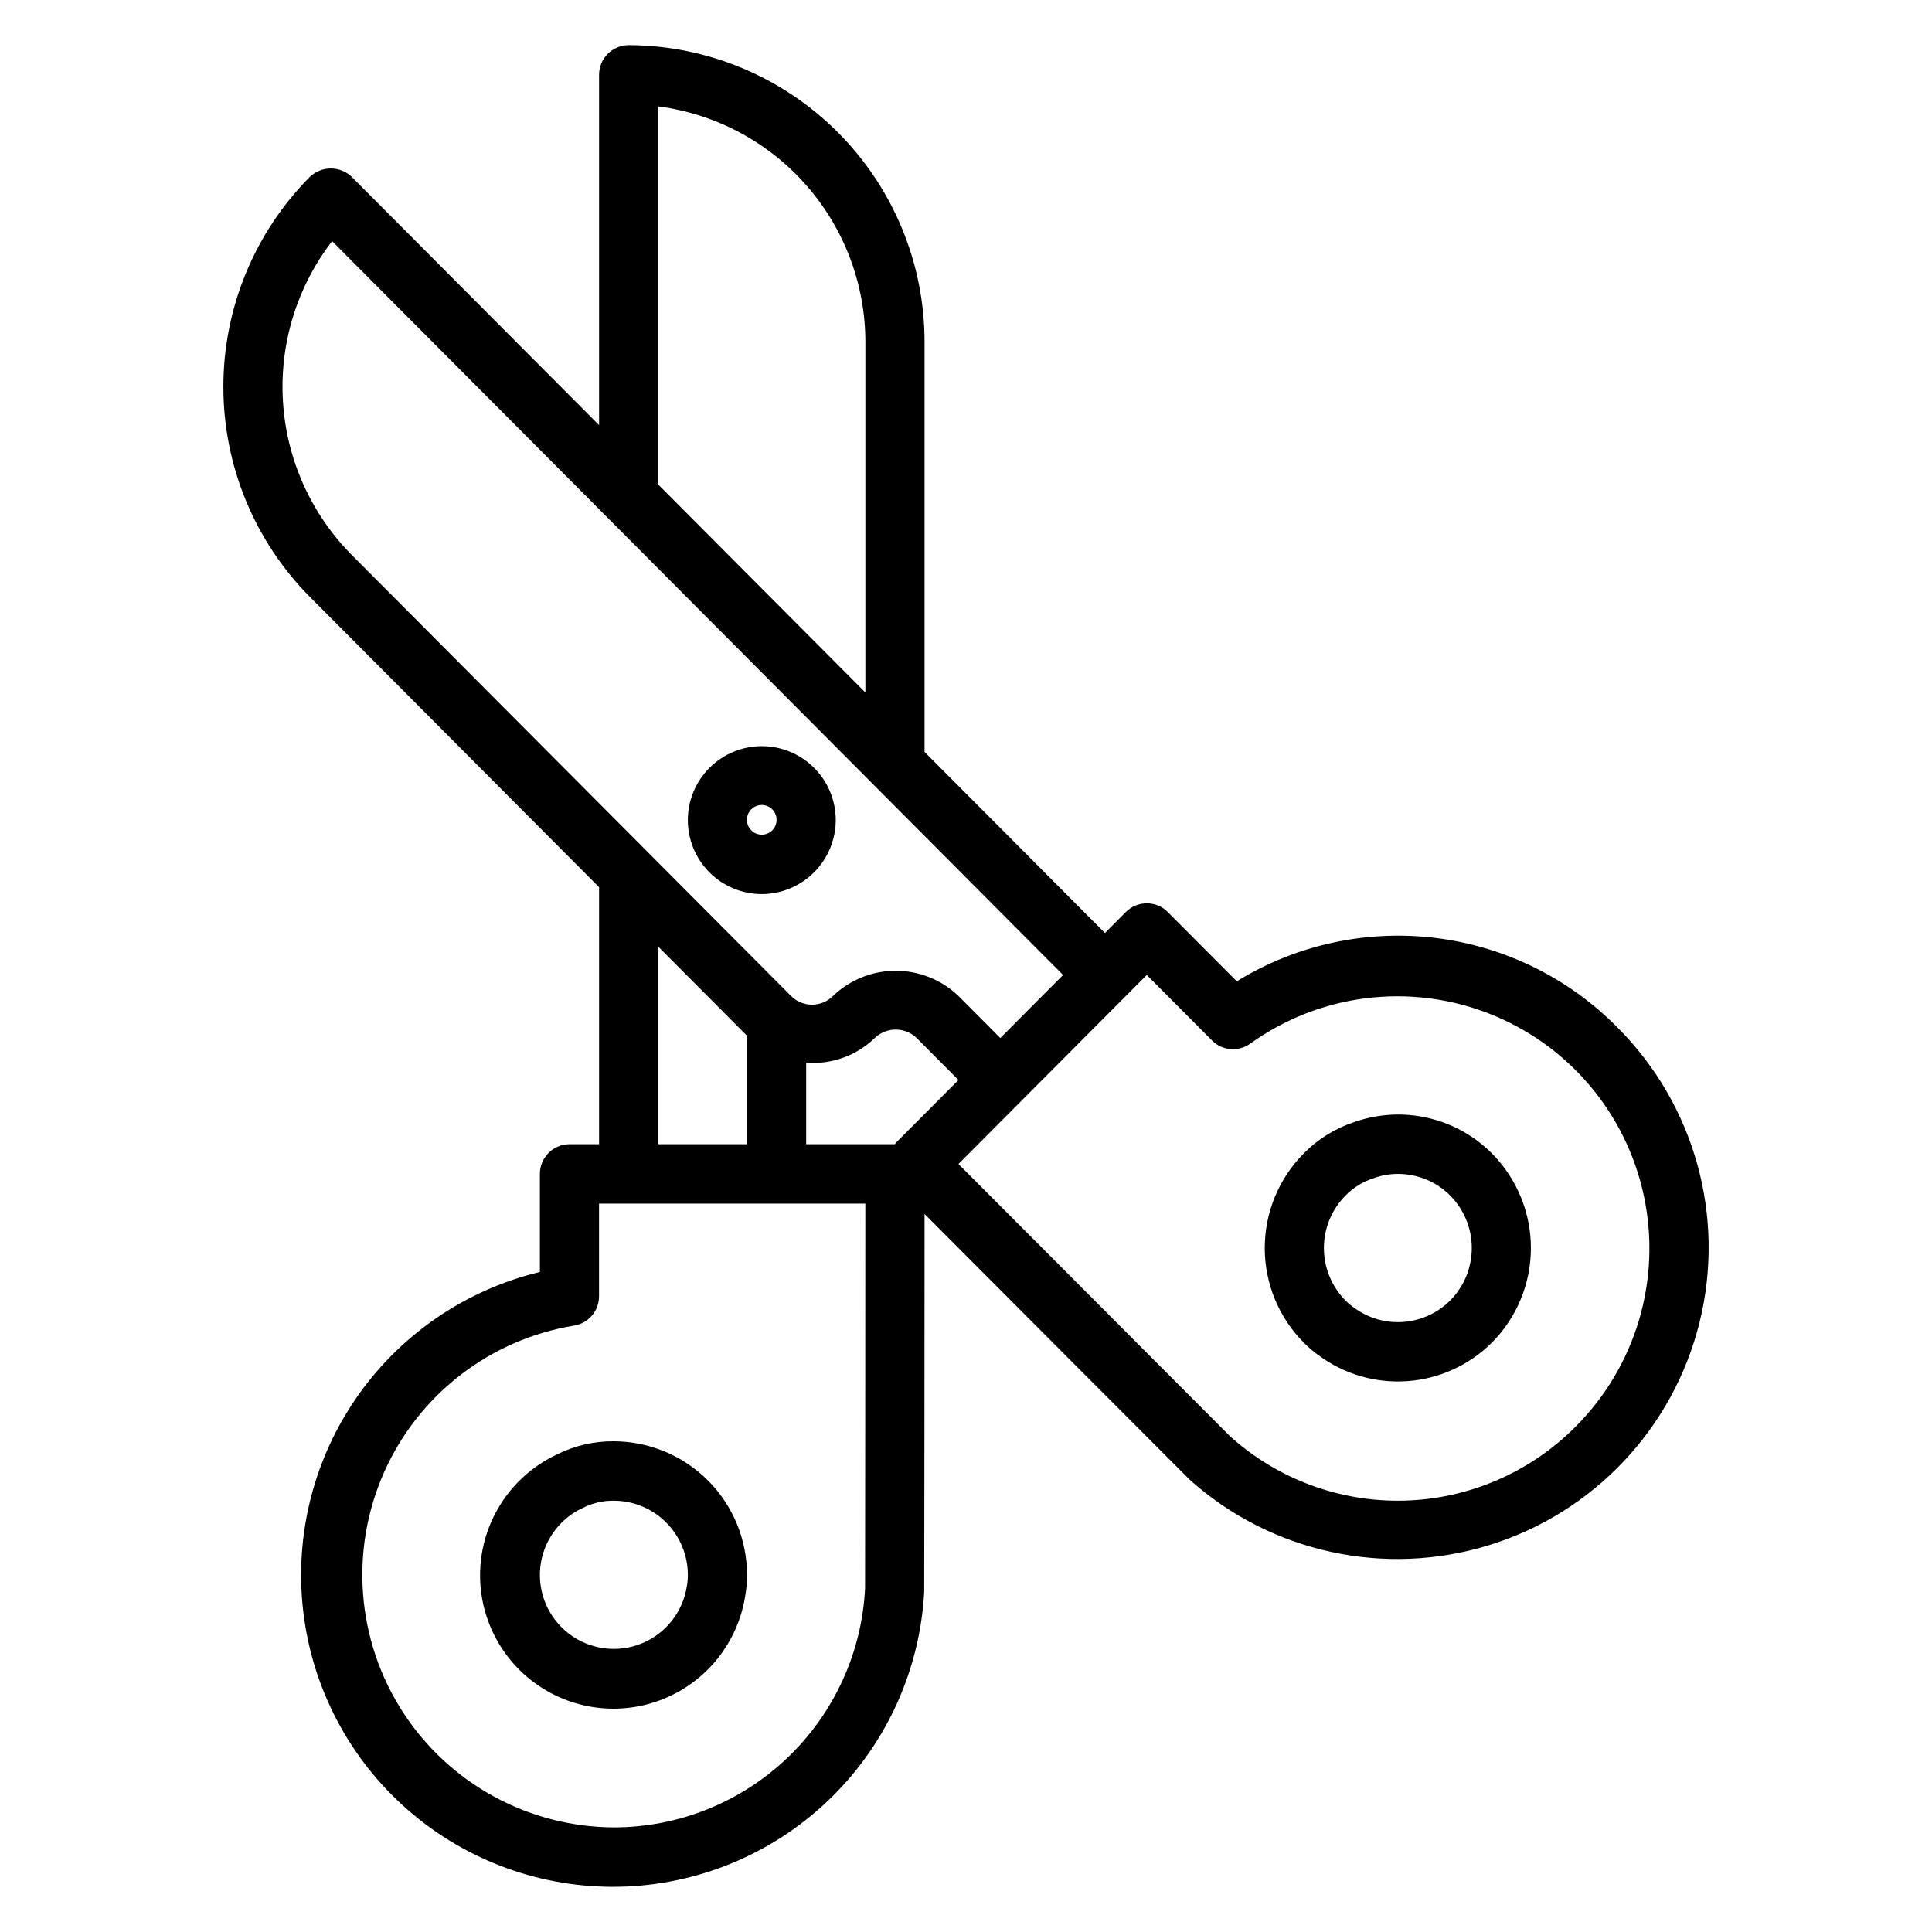 <?xml version="1.0" encoding="UTF-8"?>
<!-- Uploaded to: ICON Repo, www.iconrepo.com, Generator: ICON Repo Mixer Tools -->
<svg fill="#000000" width="800px" height="800px" version="1.1" viewBox="144 144 512 512" xmlns="http://www.w3.org/2000/svg">
 <path d="m306.68 525.95c-5.234-0.047-10.402 1.148-15.078 3.496-11.258 5.262-18.922 16.047-20.191 28.406-1.273 12.359 4.039 24.477 13.992 31.918 9.949 7.441 23.074 9.113 34.57 4.398 11.496-4.711 19.676-15.113 21.539-27.398 0.32-1.777 0.473-3.586 0.453-5.394 0.008-9.375-3.703-18.367-10.316-25.008-6.617-6.641-15.598-10.387-24.969-10.418zm19.363 38.254c-0.992 6.836-5.512 12.645-11.898 15.285-6.383 2.641-13.684 1.723-19.215-2.418-5.531-4.137-8.477-10.883-7.746-17.75 0.73-6.871 5.023-12.848 11.301-15.73 2.539-1.277 5.352-1.93 8.195-1.895 5.207 0.016 10.195 2.098 13.871 5.785 3.672 3.691 5.734 8.688 5.731 13.895 0.012 0.949-0.066 1.895-0.238 2.828zm246.62-147.9c-12.957-13.152-29.988-21.523-48.316-23.75-18.324-2.223-36.863 1.832-52.59 11.504l-18.301-18.371c-1.469-1.477-3.465-2.305-5.543-2.305-2.082 0-4.078 0.828-5.547 2.305l-5.547 5.57-47.801-47.992v-108.58c0.016-20.832-8.23-40.816-22.93-55.574-14.703-14.758-34.656-23.082-55.484-23.148-2.086 0.004-4.082 0.836-5.555 2.312-1.469 1.477-2.293 3.477-2.289 5.559v92.836l-65.551-65.809 0.004-0.004c-3.109-2.949-7.984-2.949-11.09 0-14.688 14.805-22.926 34.812-22.926 55.664 0 20.852 8.238 40.859 22.926 55.664l76.637 76.938v68.105h-7.84c-2.086 0.004-4.082 0.836-5.551 2.312-1.473 1.477-2.297 3.477-2.293 5.559v25.984c-19.965 4.809-37.426 16.879-48.973 33.859-11.551 16.98-16.363 37.656-13.496 57.992 2.863 20.336 13.199 38.875 28.992 52.004 15.789 13.129 35.906 19.906 56.422 19.012 20.516-0.895 39.965-9.402 54.551-23.855 14.59-14.457 23.27-33.824 24.352-54.332 0.031-0.504 0.09-74.422 0.094-100.04 18.004 18.074 69.969 70.156 70.328 70.48h-0.004c21.578 19.254 51.664 25.809 79.293 17.273 27.633-8.535 48.781-30.91 55.746-58.98 6.961-28.07-1.277-57.734-21.719-78.191zm-254.22-244.11c15.18 1.969 29.121 9.398 39.223 20.898 10.102 11.496 15.672 26.281 15.668 41.59v92.836l-54.891-55.105zm-86.434 35.711 193.72 194.48-16.633 16.699-11.09-11.141c-4.477-4.289-10.434-6.684-16.633-6.684s-12.16 2.398-16.633 6.688c-1.469 1.473-3.469 2.301-5.551 2.301-2.082 0-4.078-0.828-5.547-2.301l-116.43-116.89c-10.793-10.879-17.27-25.305-18.223-40.598-0.957-15.293 3.668-30.414 13.02-42.551zm149.36 239c-0.09 0.09-0.121 0.219-0.207 0.316h-23.516v-21.598c6.719 0.527 13.34-1.859 18.18-6.551 3.098-2.969 7.988-2.969 11.086 0l11.09 11.137zm-62.93-52.039 23.523 23.617v28.738h-23.523zm-11.762 233.41c-22.59-0.094-43.609-11.574-55.895-30.535-12.285-18.957-14.176-42.832-5.031-63.488 9.145-20.656 28.094-35.305 50.387-38.953 3.816-0.617 6.621-3.91 6.613-7.777v-24.559h70.57c0 20.68-0.047 101.05-0.07 101.93l0.004-0.004c-0.852 17.09-8.238 33.195-20.629 44.992-12.391 11.797-28.84 18.379-45.949 18.395zm254.89-106.22c-12.016 12.113-28.234 19.141-45.293 19.617-17.059 0.477-33.645-5.633-46.316-17.062-0.668-0.645-57.418-57.543-71.957-72.137l49.906-50.102 17.297 17.367c2.719 2.742 7.035 3.086 10.156 0.805 18.34-13.152 42.082-16.156 63.125-7.988 21.039 8.172 36.531 26.414 41.188 48.5 4.656 22.086-2.152 45.027-18.105 61zm-58.688-80.691c-5.066 1.664-9.66 4.519-13.395 8.328-6.606 6.66-10.312 15.664-10.312 25.047s3.707 18.387 10.312 25.047c1.219 1.242 2.543 2.375 3.961 3.387 6.793 5.031 15.168 7.457 23.602 6.836 8.43-0.621 16.359-4.25 22.344-10.223 6.606-6.66 10.312-15.664 10.312-25.047 0-9.387-3.707-18.391-10.312-25.051-4.676-4.703-10.586-7.981-17.051-9.453-6.461-1.477-13.211-1.082-19.461 1.129zm25.426 47.289c-3.332 3.324-7.746 5.34-12.441 5.68-4.695 0.336-9.355-1.031-13.125-3.848l-0.277-0.195c-0.676-0.488-1.305-1.035-1.883-1.633-3.672-3.703-5.734-8.703-5.734-13.918s2.062-10.215 5.734-13.918c2.059-2.098 4.598-3.668 7.398-4.57 2.098-0.766 4.312-1.156 6.547-1.156 5.172 0.008 10.129 2.066 13.785 5.727 3.668 3.703 5.727 8.703 5.727 13.918 0 5.211-2.059 10.211-5.731 13.914zm-162.82-127.39c-0.02-5.195-2.102-10.168-5.785-13.828-3.688-3.66-8.672-5.711-13.867-5.695-5.195 0.012-10.172 2.09-13.836 5.769-3.664 3.68-5.719 8.664-5.715 13.855 0.008 5.195 2.078 10.176 5.75 13.844 3.676 3.672 8.66 5.734 13.852 5.734 5.207-0.016 10.195-2.098 13.871-5.789 3.676-3.688 5.734-8.684 5.731-13.891zm-19.602 3.938v-0.004c-1.594 0.008-3.031-0.949-3.648-2.418-0.613-1.469-0.281-3.164 0.844-4.293 1.125-1.129 2.82-1.469 4.293-0.863 1.473 0.609 2.434 2.047 2.434 3.641 0 2.168-1.754 3.926-3.922 3.934z"/>
</svg>